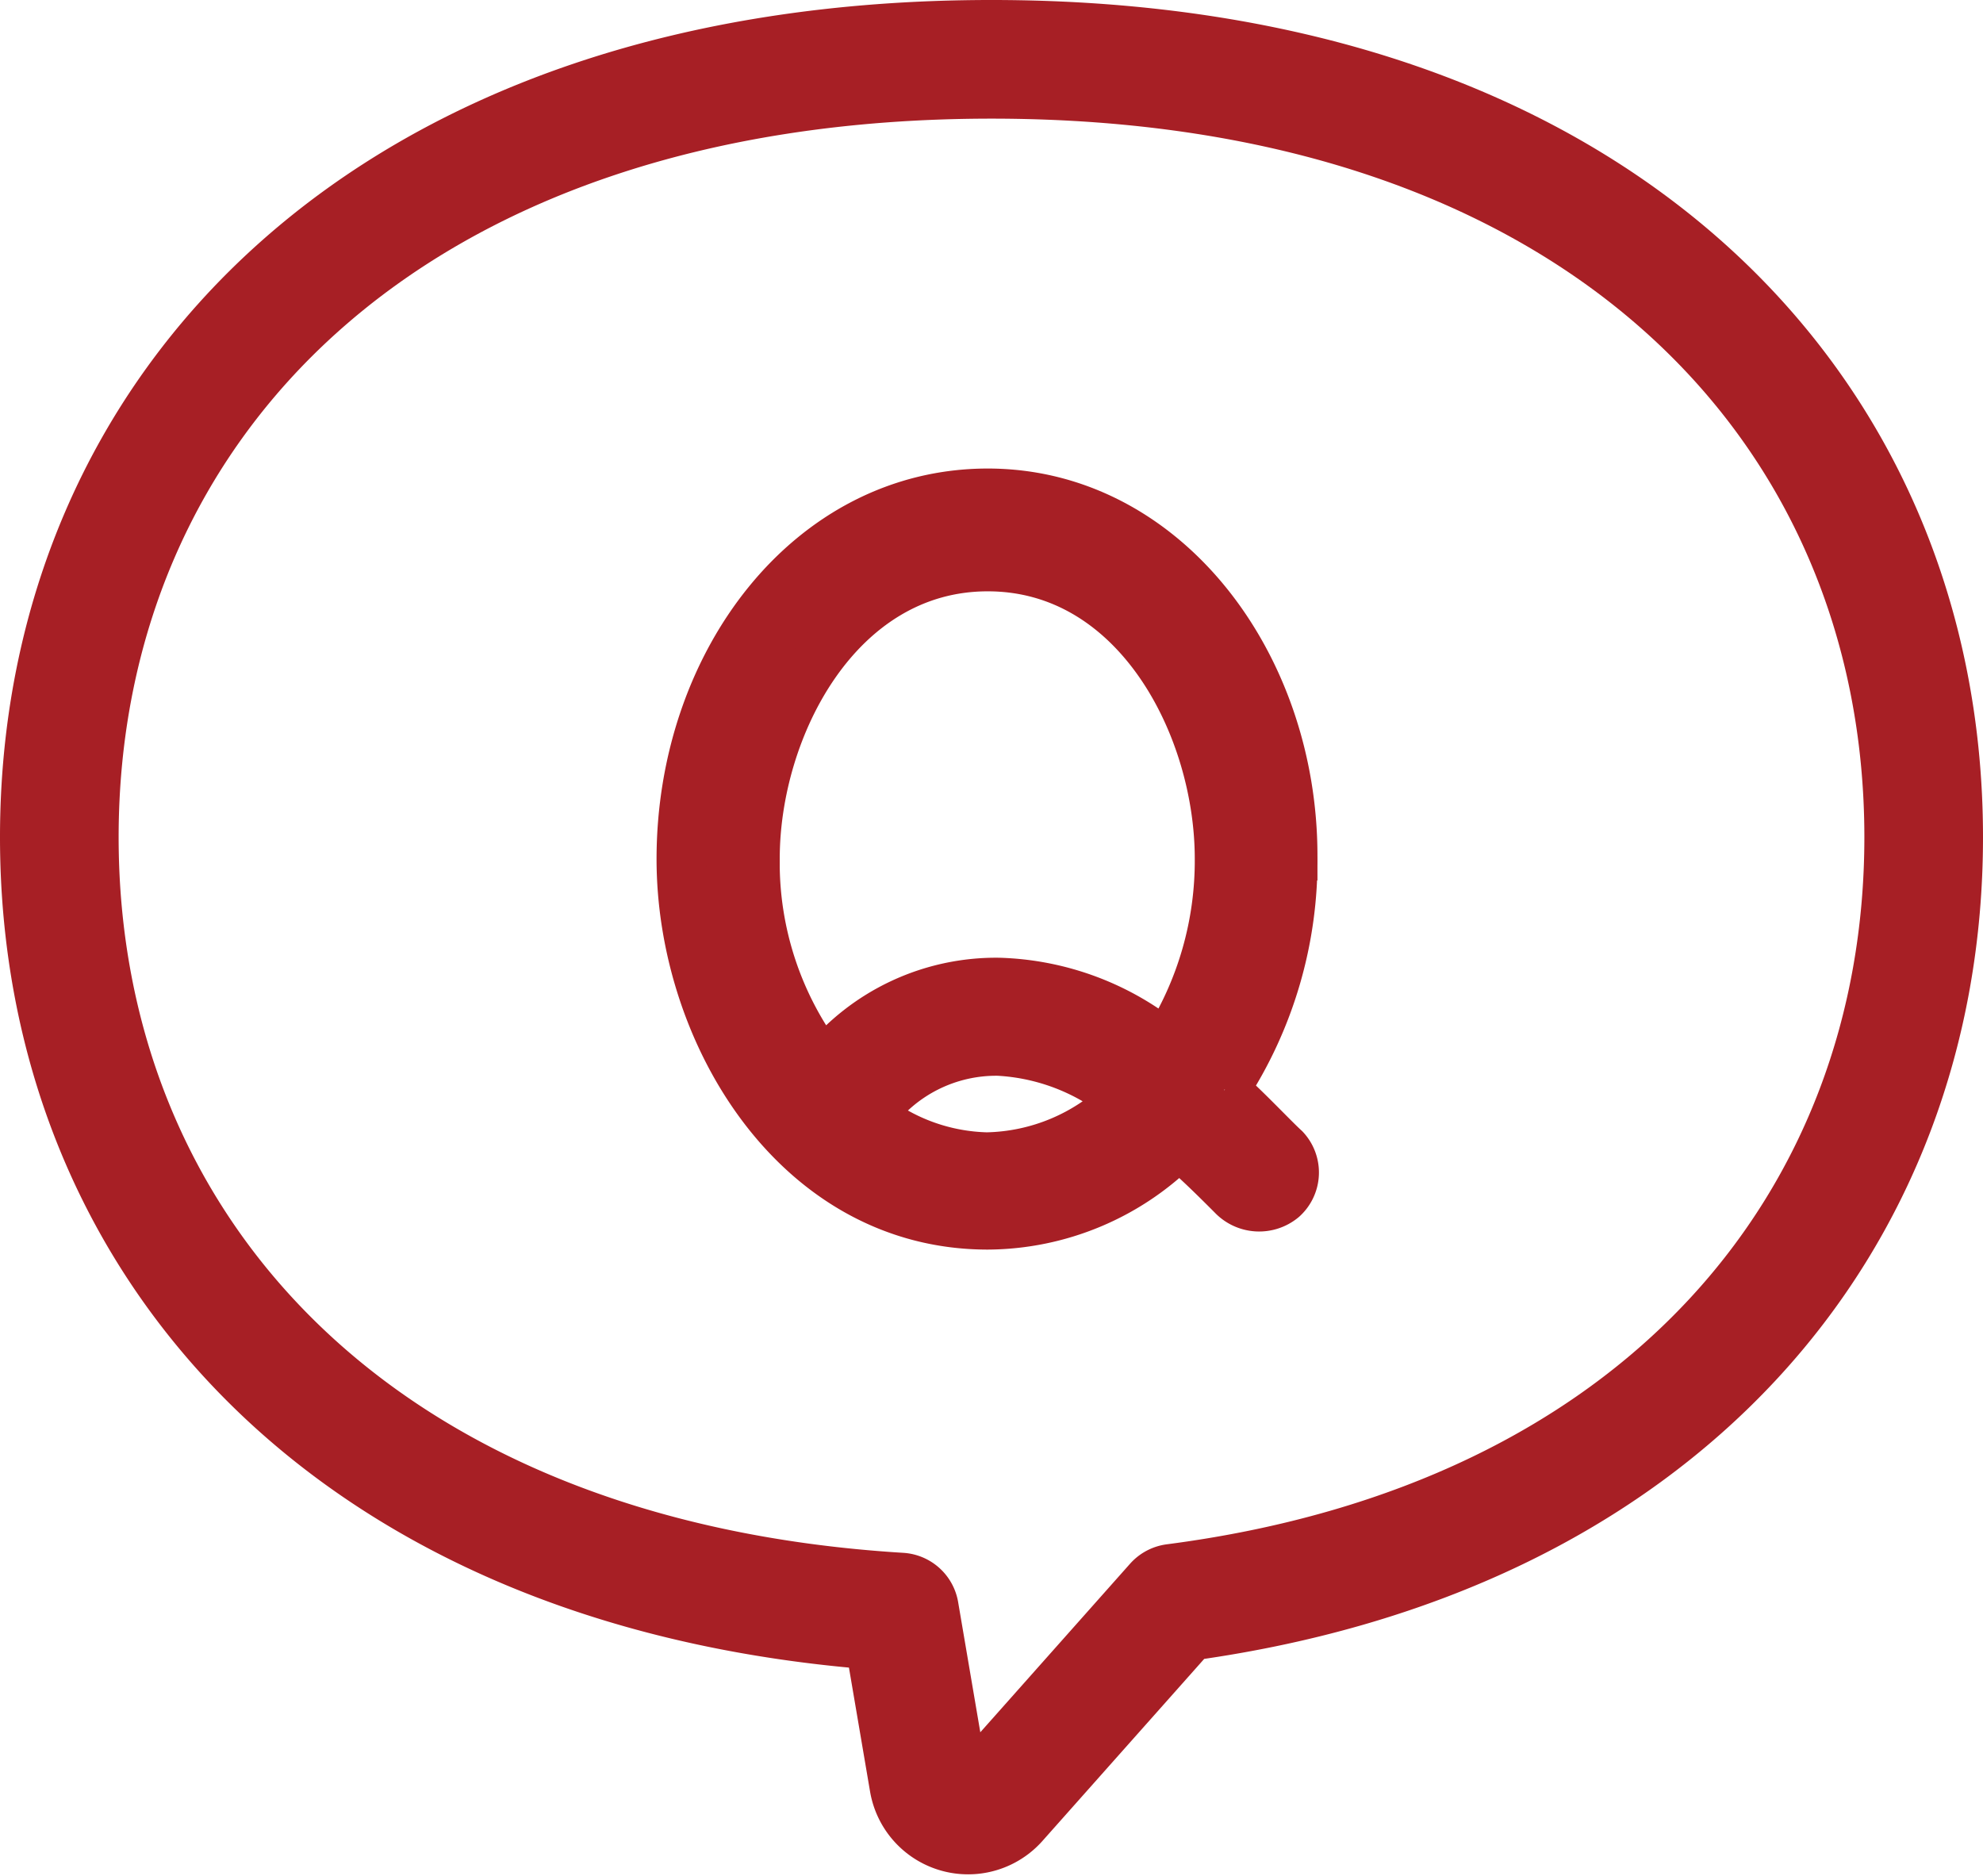 <svg xmlns="http://www.w3.org/2000/svg" width="20.058" height="18.971" viewBox="0 0 20.058 18.971">
  <g id="グループ_297" data-name="グループ 297" transform="translate(0.016 0.016)">
    <g id="グループ_298" data-name="グループ 298" transform="translate(0.584 0.584)">
      <path id="パス_12526" data-name="パス 12526" d="M24.358,13.369c0-4.345-3.316-7.868-9.429-7.868S5.5,9.024,5.5,13.369c0,4.119,2.981,7.5,8.5,7.837l.293,1.72a.406.406,0,0,0,.7.2l1.786-2.01C21.707,20.477,24.358,17.253,24.358,13.369Z" transform="translate(-5.5 -5.501)" fill="none" stroke="#a71f25" stroke-linecap="round" stroke-linejoin="round" stroke-width="1.2"/>
      <path id="パス_12527" data-name="パス 12527" d="M89.456,66.436c.19.16.5.491.611.591a.351.351,0,0,1-.02.5.373.373,0,0,1-.511-.03c-.15-.15-.351-.351-.541-.511a2.748,2.748,0,0,1-1.933.811c-1.933,0-3.1-1.943-3.1-3.7,0-1.983,1.3-3.7,3.1-3.7,1.783,0,3.085,1.723,3.085,3.666a4.21,4.21,0,0,1-.691,2.364m-2.394-5.288c-1.512,0-2.354,1.622-2.354,2.954a3.357,3.357,0,0,0,.691,2.083,2.252,2.252,0,0,1,1.773-.831,2.8,2.8,0,0,1,1.693.631,3.469,3.469,0,0,0,.541-1.883c0-1.332-.831-2.954-2.344-2.954m.11,4.9a1.558,1.558,0,0,0-1.292.651,1.979,1.979,0,0,0,1.172.421,2.03,2.03,0,0,0,1.382-.581,2.174,2.174,0,0,0-1.262-.491" transform="translate(-77.671 -56.008)" fill="#a71f25" stroke="#a71f25" stroke-width="0.5"/>
    </g>
  </g>
</svg>
